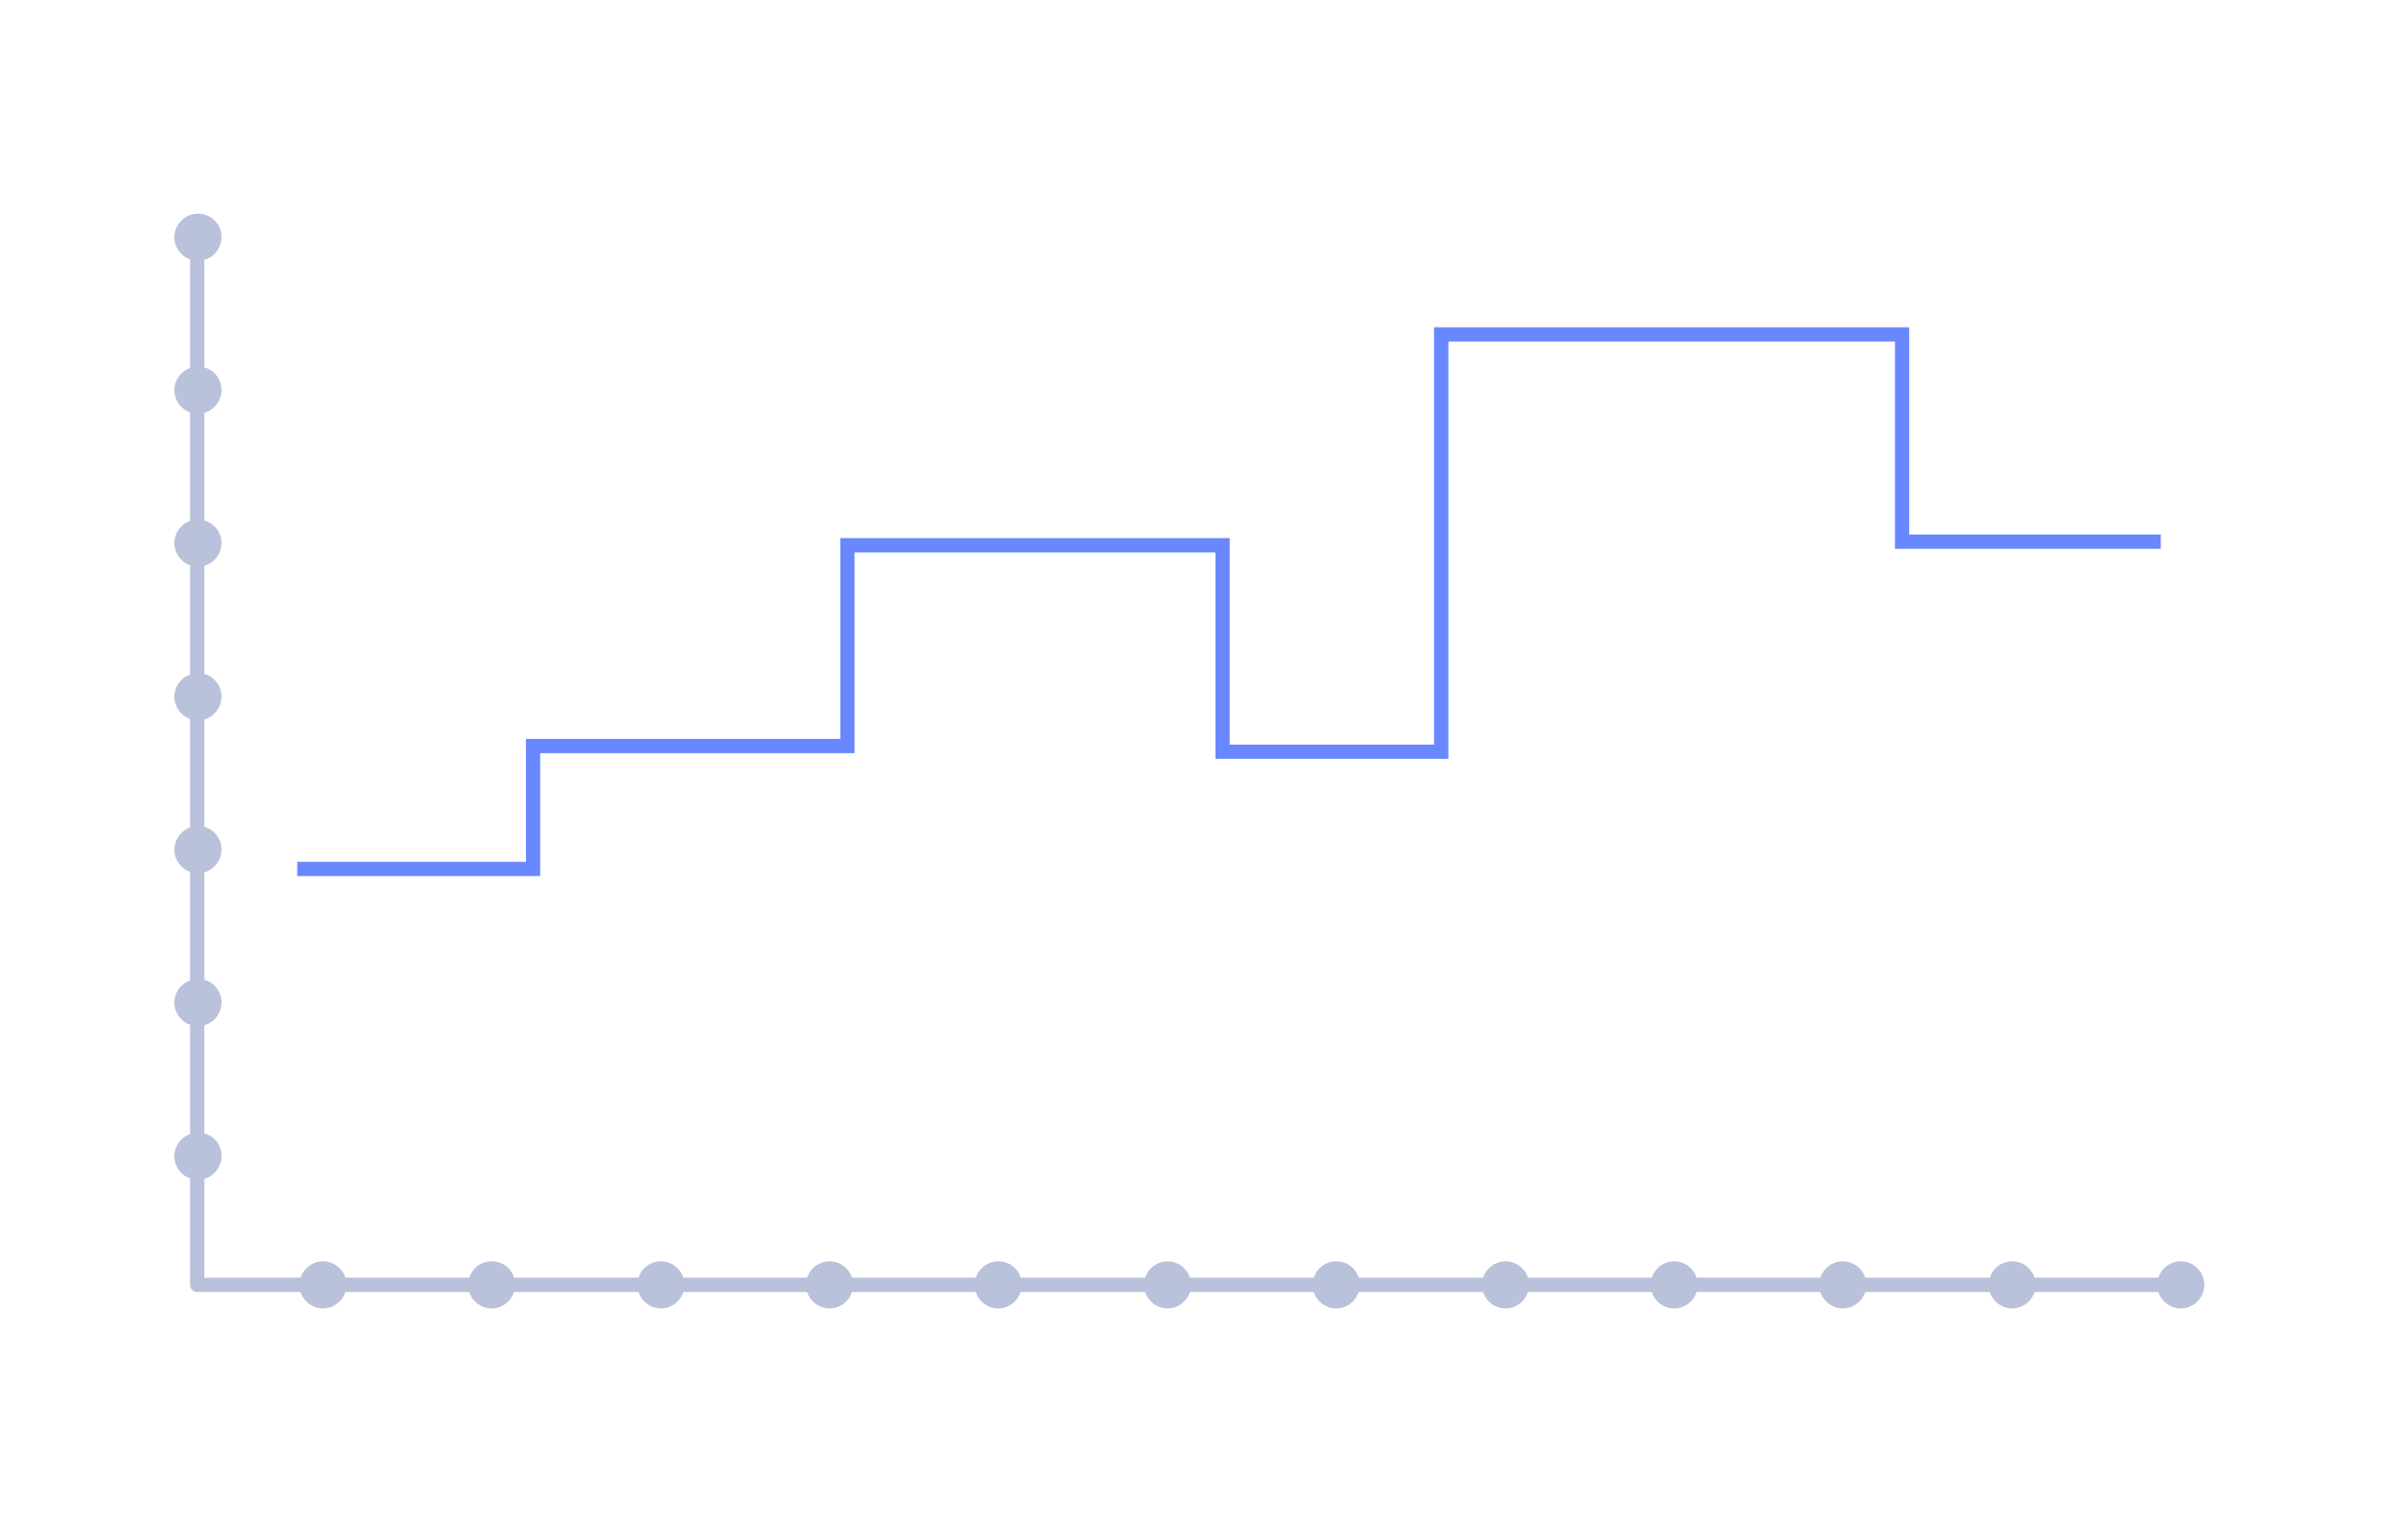 <svg xmlns="http://www.w3.org/2000/svg" xmlns:xlink="http://www.w3.org/1999/xlink" viewBox="0 0 337 213" xmlns:v="https://vecta.io/nano"><path d="M75.6 122.6h-34v-2h32v-17.2h44V75.3h54.5v28.9h28.6V45.8h66.5v29h35.2v2h-37.2v-29h-62.5v58.4h-32.6V77.3h-50.5v28.1h-44z" fill="#6988ff"/><g fill="#b9c1db"><path d="M305.2 180.8H27.6c-.6 0-1-.5-1-1V36c0-.6.5-1 1-1a1.08 1.08 0 0 1 1 1v142.8h276.6c.6 0 1 .5 1 1s-.4 1-1 1z"/><use xlink:href="#B"/><use xlink:href="#C"/><use xlink:href="#B" x="47.3"/><use xlink:href="#B" x="70.9"/><use xlink:href="#C" x="70.9"/><use xlink:href="#B" x="118.2"/><use xlink:href="#C" x="118.2"/><use xlink:href="#B" x="165.5"/><use xlink:href="#B" x="189.1"/><path d="M261.2,179.8c0,1.8-1.5,3.3-3.3,3.3s-3.3-1.5-3.3-3.3c0-1.8,1.5-3.3,3.3-3.3S261.2,178,261.2,179.8z"/><use xlink:href="#B" x="236.4"/><path d="M308.5 179.8a3.33 3.33 0 0 1-3.3 3.3 3.33 3.33 0 0 1-3.3-3.3 3.33 3.33 0 0 1 3.3-3.3 3.33 3.33 0 0 1 3.3 3.3zM31 161.8a3.33 3.33 0 0 1-3.3 3.3 3.33 3.33 0 0 1-3.3-3.3 3.33 3.33 0 0 1 3.3-3.3c1.9 0 3.3 1.4 3.3 3.3zm0-21.5a3.33 3.33 0 0 1-3.3 3.3 3.33 3.33 0 0 1-3.3-3.3 3.33 3.33 0 0 1 3.3-3.3c1.9 0 3.3 1.5 3.3 3.3z"/><use xlink:href="#C" x="-41.1" y="-60.9"/><path d="M31 97.5a3.33 3.33 0 0 1-3.3 3.3 3.33 3.33 0 0 1-3.3-3.3 3.33 3.33 0 0 1 3.3-3.3c1.9 0 3.3 1.5 3.3 3.3zM31 76a3.33 3.33 0 0 1-3.3 3.3 3.33 3.33 0 0 1-3.3-3.3 3.33 3.33 0 0 1 3.3-3.3c1.9.1 3.3 1.5 3.3 3.3zm0-21.4a3.33 3.33 0 0 1-3.3 3.3 3.33 3.33 0 0 1-3.3-3.3 3.33 3.33 0 0 1 3.3-3.3c1.9 0 3.3 1.5 3.3 3.3zm0-21.4a3.33 3.33 0 0 1-3.3 3.3 3.33 3.33 0 0 1-3.3-3.3 3.33 3.33 0 0 1 3.3-3.3c1.9 0 3.3 1.5 3.3 3.3z"/></g><defs ><path id="B" d="M48.5 179.8a3.33 3.33 0 0 1-3.3 3.3 3.33 3.33 0 0 1-3.3-3.3 3.33 3.33 0 0 1 3.3-3.3 3.33 3.33 0 0 1 3.3 3.3z"/><path id="C" d="M72.1 179.8a3.33 3.33 0 0 1-3.3 3.3 3.33 3.33 0 0 1-3.3-3.3 3.33 3.33 0 0 1 3.3-3.3c1.9 0 3.3 1.5 3.3 3.3z"/></defs></svg>